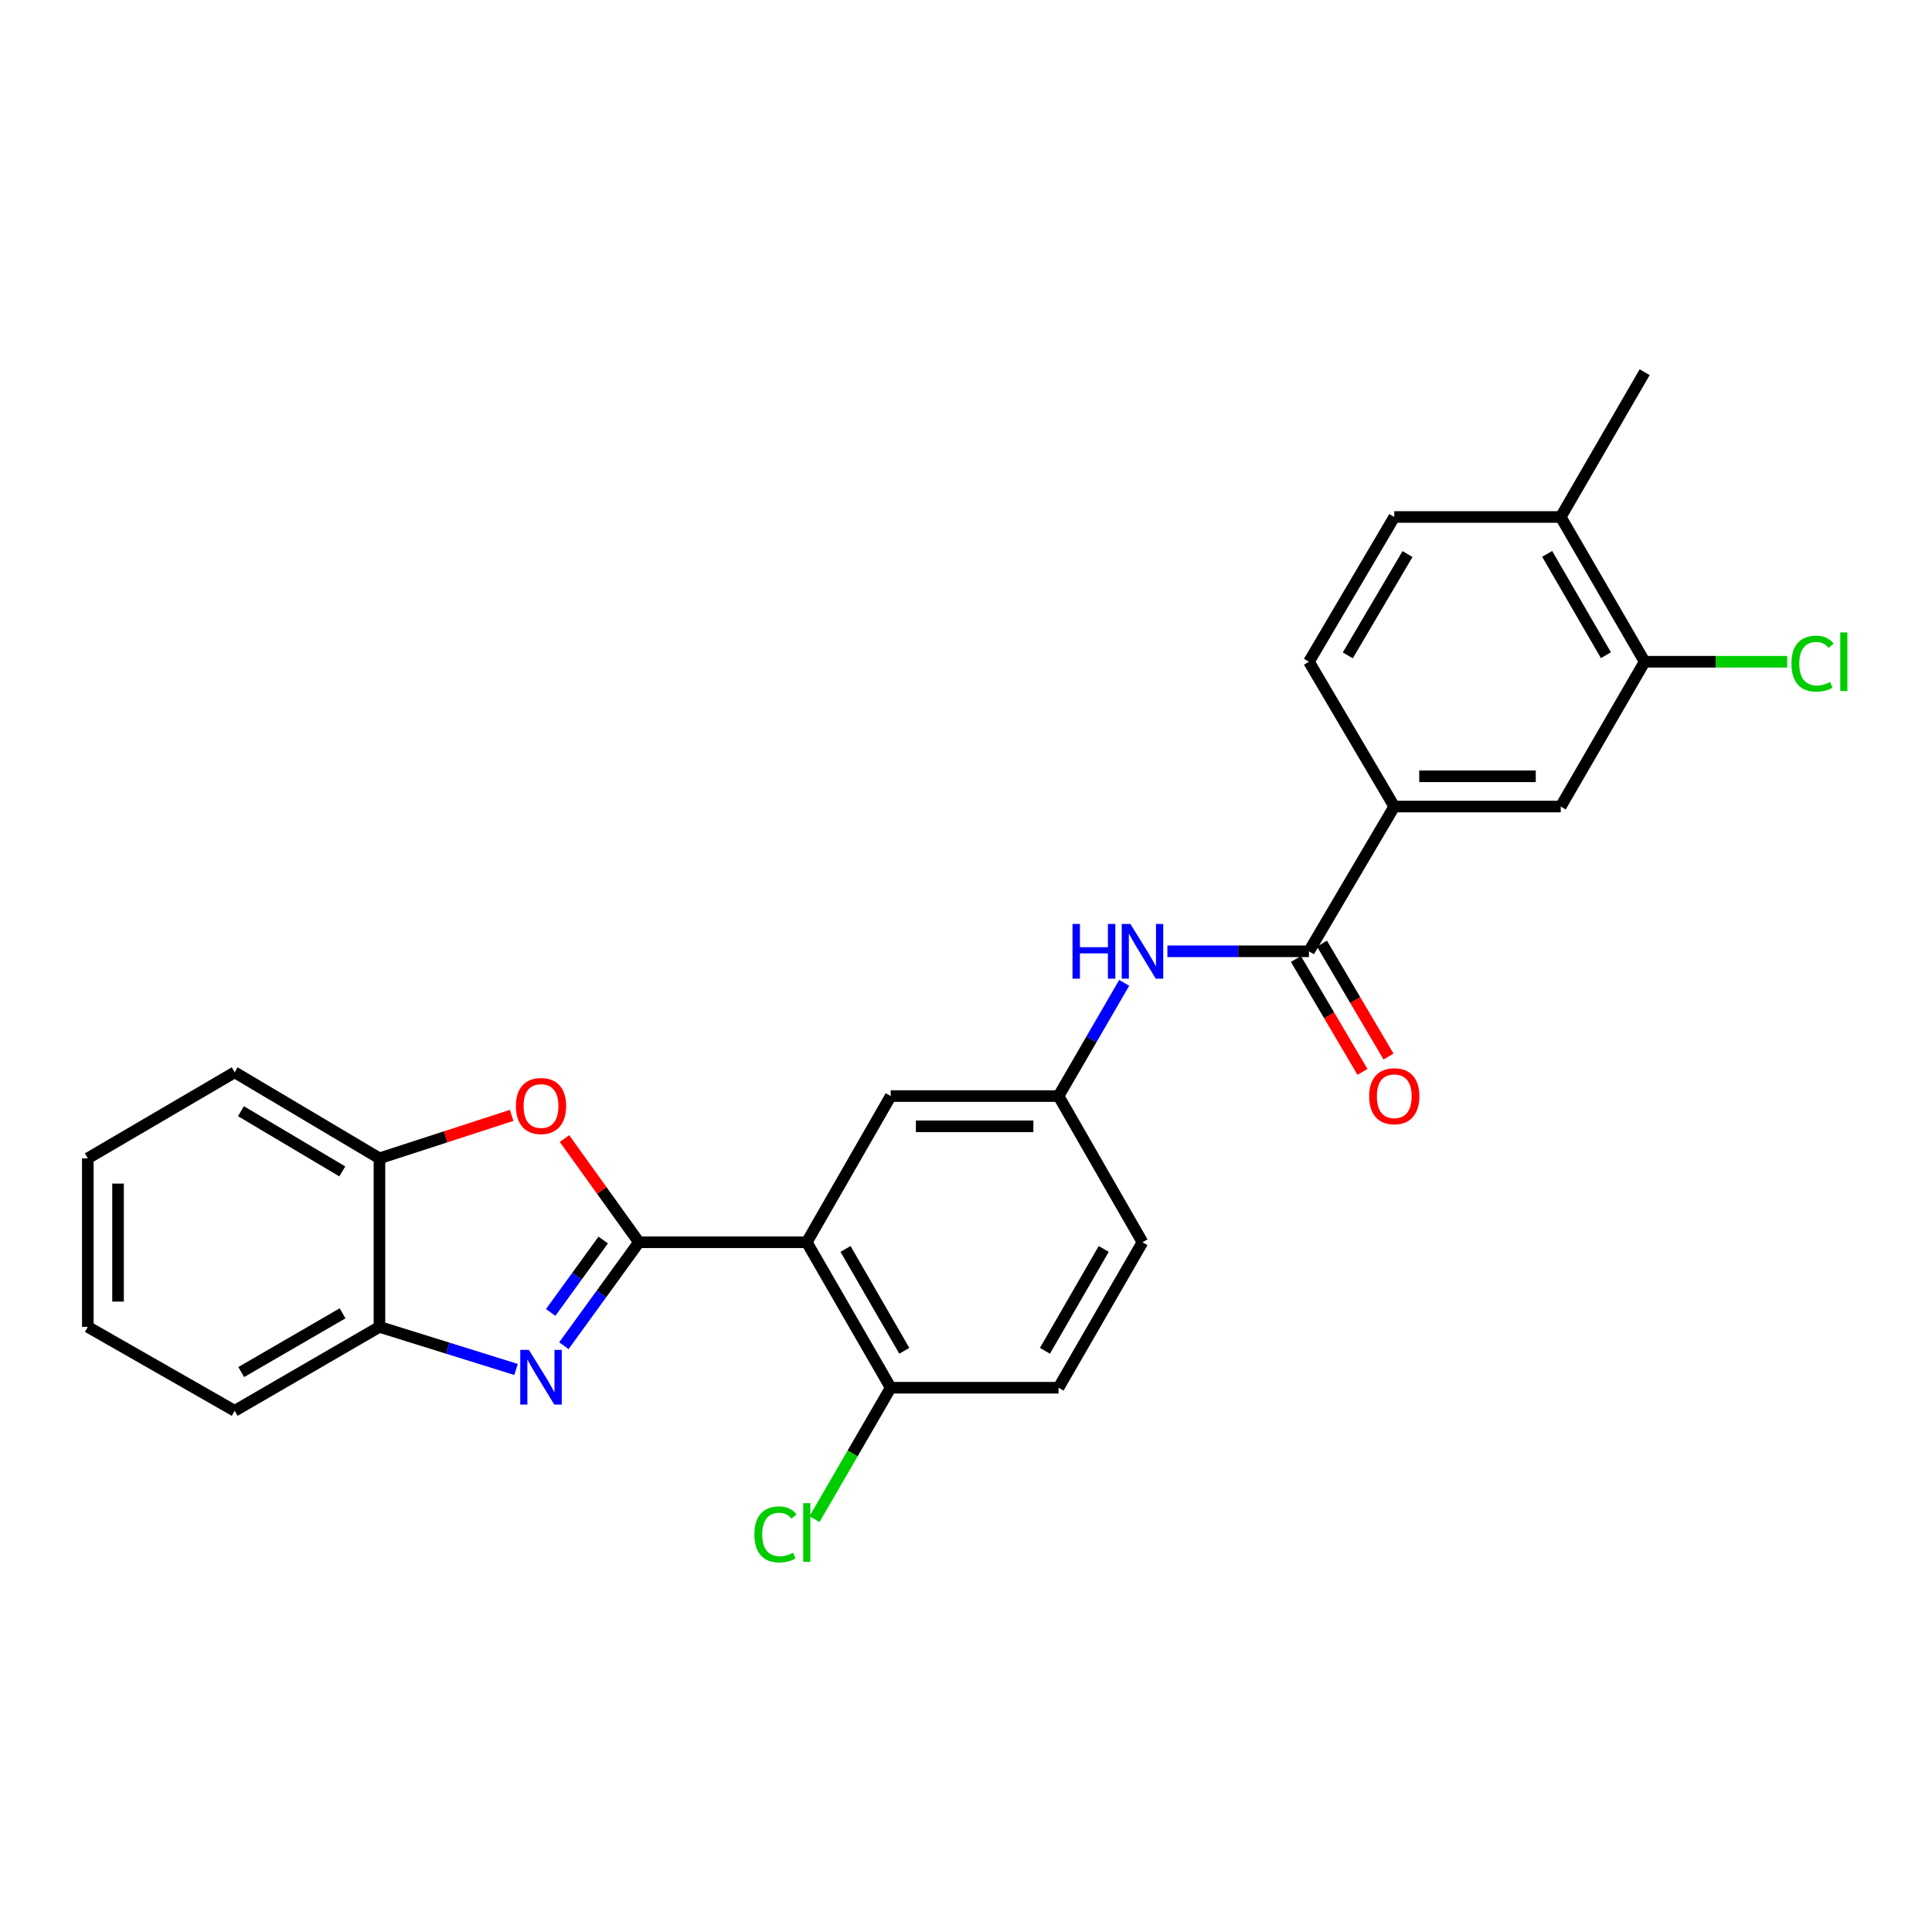 <?xml version='1.0' encoding='iso-8859-1'?>
<svg version='1.1' baseProfile='full'
              xmlns='http://www.w3.org/2000/svg'
                      xmlns:rdkit='http://www.rdkit.org/xml'
                      xmlns:xlink='http://www.w3.org/1999/xlink'
                  xml:space='preserve'
width='1000px' height='1000px' viewBox='0 0 1000 1000'>
<!-- END OF HEADER -->
<rect style='opacity:1.0;fill:#FFFFFF;stroke:none' width='1000' height='1000' x='0' y='0'> </rect>
<path class='bond-0' d='M 330.716,642.985 L 311.29,669.76' style='fill:none;fill-rule:evenodd;stroke:#000000;stroke-width:6px;stroke-linecap:butt;stroke-linejoin:miter;stroke-opacity:1' />
<path class='bond-0' d='M 311.29,669.76 L 291.864,696.535' style='fill:none;fill-rule:evenodd;stroke:#0000FF;stroke-width:6px;stroke-linecap:butt;stroke-linejoin:miter;stroke-opacity:1' />
<path class='bond-0' d='M 312.223,641.828 L 298.625,660.571' style='fill:none;fill-rule:evenodd;stroke:#000000;stroke-width:6px;stroke-linecap:butt;stroke-linejoin:miter;stroke-opacity:1' />
<path class='bond-0' d='M 298.625,660.571 L 285.027,679.313' style='fill:none;fill-rule:evenodd;stroke:#0000FF;stroke-width:6px;stroke-linecap:butt;stroke-linejoin:miter;stroke-opacity:1' />
<path class='bond-1' d='M 330.716,642.985 L 417.579,642.985' style='fill:none;fill-rule:evenodd;stroke:#000000;stroke-width:6px;stroke-linecap:butt;stroke-linejoin:miter;stroke-opacity:1' />
<path class='bond-2' d='M 330.716,642.985 L 311.45,616.152' style='fill:none;fill-rule:evenodd;stroke:#000000;stroke-width:6px;stroke-linecap:butt;stroke-linejoin:miter;stroke-opacity:1' />
<path class='bond-2' d='M 311.45,616.152 L 292.183,589.319' style='fill:none;fill-rule:evenodd;stroke:#FF0000;stroke-width:6px;stroke-linecap:butt;stroke-linejoin:miter;stroke-opacity:1' />
<path class='bond-4' d='M 267.096,708.823 L 231.75,697.807' style='fill:none;fill-rule:evenodd;stroke:#0000FF;stroke-width:6px;stroke-linecap:butt;stroke-linejoin:miter;stroke-opacity:1' />
<path class='bond-4' d='M 231.75,697.807 L 196.405,686.79' style='fill:none;fill-rule:evenodd;stroke:#000000;stroke-width:6px;stroke-linecap:butt;stroke-linejoin:miter;stroke-opacity:1' />
<path class='bond-10' d='M 417.579,642.985 L 461.028,718.286' style='fill:none;fill-rule:evenodd;stroke:#000000;stroke-width:6px;stroke-linecap:butt;stroke-linejoin:miter;stroke-opacity:1' />
<path class='bond-10' d='M 437.65,646.459 L 468.065,699.17' style='fill:none;fill-rule:evenodd;stroke:#000000;stroke-width:6px;stroke-linecap:butt;stroke-linejoin:miter;stroke-opacity:1' />
<path class='bond-11' d='M 417.579,642.985 L 461.028,567.327' style='fill:none;fill-rule:evenodd;stroke:#000000;stroke-width:6px;stroke-linecap:butt;stroke-linejoin:miter;stroke-opacity:1' />
<path class='bond-6' d='M 264.827,577.322 L 230.616,588.433' style='fill:none;fill-rule:evenodd;stroke:#FF0000;stroke-width:6px;stroke-linecap:butt;stroke-linejoin:miter;stroke-opacity:1' />
<path class='bond-6' d='M 230.616,588.433 L 196.405,599.544' style='fill:none;fill-rule:evenodd;stroke:#000000;stroke-width:6px;stroke-linecap:butt;stroke-linejoin:miter;stroke-opacity:1' />
<path class='bond-3' d='M 677.509,492.391 L 640.876,492.391' style='fill:none;fill-rule:evenodd;stroke:#000000;stroke-width:6px;stroke-linecap:butt;stroke-linejoin:miter;stroke-opacity:1' />
<path class='bond-3' d='M 640.876,492.391 L 604.243,492.391' style='fill:none;fill-rule:evenodd;stroke:#0000FF;stroke-width:6px;stroke-linecap:butt;stroke-linejoin:miter;stroke-opacity:1' />
<path class='bond-7' d='M 677.509,492.391 L 721.67,417.464' style='fill:none;fill-rule:evenodd;stroke:#000000;stroke-width:6px;stroke-linecap:butt;stroke-linejoin:miter;stroke-opacity:1' />
<path class='bond-13' d='M 670.768,496.363 L 687.989,525.584' style='fill:none;fill-rule:evenodd;stroke:#000000;stroke-width:6px;stroke-linecap:butt;stroke-linejoin:miter;stroke-opacity:1' />
<path class='bond-13' d='M 687.989,525.584 L 705.209,554.805' style='fill:none;fill-rule:evenodd;stroke:#FF0000;stroke-width:6px;stroke-linecap:butt;stroke-linejoin:miter;stroke-opacity:1' />
<path class='bond-13' d='M 684.249,488.419 L 701.47,517.639' style='fill:none;fill-rule:evenodd;stroke:#000000;stroke-width:6px;stroke-linecap:butt;stroke-linejoin:miter;stroke-opacity:1' />
<path class='bond-13' d='M 701.47,517.639 L 718.69,546.86' style='fill:none;fill-rule:evenodd;stroke:#FF0000;stroke-width:6px;stroke-linecap:butt;stroke-linejoin:miter;stroke-opacity:1' />
<path class='bond-21' d='M 196.405,686.79 L 121.469,730.231' style='fill:none;fill-rule:evenodd;stroke:#000000;stroke-width:6px;stroke-linecap:butt;stroke-linejoin:miter;stroke-opacity:1' />
<path class='bond-21' d='M 177.317,679.769 L 124.861,710.177' style='fill:none;fill-rule:evenodd;stroke:#000000;stroke-width:6px;stroke-linecap:butt;stroke-linejoin:miter;stroke-opacity:1' />
<path class='bond-26' d='M 196.405,686.79 L 196.405,599.544' style='fill:none;fill-rule:evenodd;stroke:#000000;stroke-width:6px;stroke-linecap:butt;stroke-linejoin:miter;stroke-opacity:1' />
<path class='bond-5' d='M 581.884,508.716 L 564.892,538.022' style='fill:none;fill-rule:evenodd;stroke:#0000FF;stroke-width:6px;stroke-linecap:butt;stroke-linejoin:miter;stroke-opacity:1' />
<path class='bond-5' d='M 564.892,538.022 L 547.9,567.327' style='fill:none;fill-rule:evenodd;stroke:#000000;stroke-width:6px;stroke-linecap:butt;stroke-linejoin:miter;stroke-opacity:1' />
<path class='bond-22' d='M 196.405,599.544 L 121.469,555.026' style='fill:none;fill-rule:evenodd;stroke:#000000;stroke-width:6px;stroke-linecap:butt;stroke-linejoin:miter;stroke-opacity:1' />
<path class='bond-22' d='M 177.172,606.32 L 124.717,575.157' style='fill:none;fill-rule:evenodd;stroke:#000000;stroke-width:6px;stroke-linecap:butt;stroke-linejoin:miter;stroke-opacity:1' />
<path class='bond-8' d='M 721.67,417.464 L 807.83,417.464' style='fill:none;fill-rule:evenodd;stroke:#000000;stroke-width:6px;stroke-linecap:butt;stroke-linejoin:miter;stroke-opacity:1' />
<path class='bond-8' d='M 734.594,401.816 L 794.906,401.816' style='fill:none;fill-rule:evenodd;stroke:#000000;stroke-width:6px;stroke-linecap:butt;stroke-linejoin:miter;stroke-opacity:1' />
<path class='bond-15' d='M 721.67,417.464 L 677.509,342.519' style='fill:none;fill-rule:evenodd;stroke:#000000;stroke-width:6px;stroke-linecap:butt;stroke-linejoin:miter;stroke-opacity:1' />
<path class='bond-9' d='M 807.83,417.464 L 851.27,342.519' style='fill:none;fill-rule:evenodd;stroke:#000000;stroke-width:6px;stroke-linecap:butt;stroke-linejoin:miter;stroke-opacity:1' />
<path class='bond-18' d='M 851.27,342.519 L 888.164,342.519' style='fill:none;fill-rule:evenodd;stroke:#000000;stroke-width:6px;stroke-linecap:butt;stroke-linejoin:miter;stroke-opacity:1' />
<path class='bond-18' d='M 888.164,342.519 L 925.059,342.519' style='fill:none;fill-rule:evenodd;stroke:#00CC00;stroke-width:6px;stroke-linecap:butt;stroke-linejoin:miter;stroke-opacity:1' />
<path class='bond-29' d='M 851.27,342.519 L 807.83,267.591' style='fill:none;fill-rule:evenodd;stroke:#000000;stroke-width:6px;stroke-linecap:butt;stroke-linejoin:miter;stroke-opacity:1' />
<path class='bond-29' d='M 831.217,339.128 L 800.808,286.679' style='fill:none;fill-rule:evenodd;stroke:#000000;stroke-width:6px;stroke-linecap:butt;stroke-linejoin:miter;stroke-opacity:1' />
<path class='bond-17' d='M 461.028,718.286 L 547.9,718.286' style='fill:none;fill-rule:evenodd;stroke:#000000;stroke-width:6px;stroke-linecap:butt;stroke-linejoin:miter;stroke-opacity:1' />
<path class='bond-20' d='M 461.028,718.286 L 441.307,752.3' style='fill:none;fill-rule:evenodd;stroke:#000000;stroke-width:6px;stroke-linecap:butt;stroke-linejoin:miter;stroke-opacity:1' />
<path class='bond-20' d='M 441.307,752.3 L 421.585,786.314' style='fill:none;fill-rule:evenodd;stroke:#00CC00;stroke-width:6px;stroke-linecap:butt;stroke-linejoin:miter;stroke-opacity:1' />
<path class='bond-12' d='M 461.028,567.327 L 547.9,567.327' style='fill:none;fill-rule:evenodd;stroke:#000000;stroke-width:6px;stroke-linecap:butt;stroke-linejoin:miter;stroke-opacity:1' />
<path class='bond-12' d='M 474.059,582.975 L 534.87,582.975' style='fill:none;fill-rule:evenodd;stroke:#000000;stroke-width:6px;stroke-linecap:butt;stroke-linejoin:miter;stroke-opacity:1' />
<path class='bond-19' d='M 547.9,567.327 L 591.349,642.985' style='fill:none;fill-rule:evenodd;stroke:#000000;stroke-width:6px;stroke-linecap:butt;stroke-linejoin:miter;stroke-opacity:1' />
<path class='bond-14' d='M 807.83,267.591 L 721.67,267.591' style='fill:none;fill-rule:evenodd;stroke:#000000;stroke-width:6px;stroke-linecap:butt;stroke-linejoin:miter;stroke-opacity:1' />
<path class='bond-23' d='M 807.83,267.591 L 851.27,192.655' style='fill:none;fill-rule:evenodd;stroke:#000000;stroke-width:6px;stroke-linecap:butt;stroke-linejoin:miter;stroke-opacity:1' />
<path class='bond-16' d='M 677.509,342.519 L 721.67,267.591' style='fill:none;fill-rule:evenodd;stroke:#000000;stroke-width:6px;stroke-linecap:butt;stroke-linejoin:miter;stroke-opacity:1' />
<path class='bond-16' d='M 697.614,339.225 L 728.527,286.776' style='fill:none;fill-rule:evenodd;stroke:#000000;stroke-width:6px;stroke-linecap:butt;stroke-linejoin:miter;stroke-opacity:1' />
<path class='bond-28' d='M 547.9,718.286 L 591.349,642.985' style='fill:none;fill-rule:evenodd;stroke:#000000;stroke-width:6px;stroke-linecap:butt;stroke-linejoin:miter;stroke-opacity:1' />
<path class='bond-28' d='M 540.864,699.17 L 571.279,646.459' style='fill:none;fill-rule:evenodd;stroke:#000000;stroke-width:6px;stroke-linecap:butt;stroke-linejoin:miter;stroke-opacity:1' />
<path class='bond-24' d='M 121.469,730.231 L 45.455,686.79' style='fill:none;fill-rule:evenodd;stroke:#000000;stroke-width:6px;stroke-linecap:butt;stroke-linejoin:miter;stroke-opacity:1' />
<path class='bond-25' d='M 121.469,555.026 L 45.455,599.544' style='fill:none;fill-rule:evenodd;stroke:#000000;stroke-width:6px;stroke-linecap:butt;stroke-linejoin:miter;stroke-opacity:1' />
<path class='bond-27' d='M 45.455,686.79 L 45.455,599.544' style='fill:none;fill-rule:evenodd;stroke:#000000;stroke-width:6px;stroke-linecap:butt;stroke-linejoin:miter;stroke-opacity:1' />
<path class='bond-27' d='M 61.102,673.703 L 61.102,612.631' style='fill:none;fill-rule:evenodd;stroke:#000000;stroke-width:6px;stroke-linecap:butt;stroke-linejoin:miter;stroke-opacity:1' />
<path  class='atom-1' d='M 273.765 698.693
L 283.045 713.693
Q 283.965 715.173, 285.445 717.853
Q 286.925 720.533, 287.005 720.693
L 287.005 698.693
L 290.765 698.693
L 290.765 727.013
L 286.885 727.013
L 276.925 710.613
Q 275.765 708.693, 274.525 706.493
Q 273.325 704.293, 272.965 703.613
L 272.965 727.013
L 269.285 727.013
L 269.285 698.693
L 273.765 698.693
' fill='#0000FF'/>
<path  class='atom-3' d='M 267.025 572.467
Q 267.025 565.667, 270.385 561.867
Q 273.745 558.067, 280.025 558.067
Q 286.305 558.067, 289.665 561.867
Q 293.025 565.667, 293.025 572.467
Q 293.025 579.347, 289.625 583.267
Q 286.225 587.147, 280.025 587.147
Q 273.785 587.147, 270.385 583.267
Q 267.025 579.387, 267.025 572.467
M 280.025 583.947
Q 284.345 583.947, 286.665 581.067
Q 289.025 578.147, 289.025 572.467
Q 289.025 566.907, 286.665 564.107
Q 284.345 561.267, 280.025 561.267
Q 275.705 561.267, 273.345 564.067
Q 271.025 566.867, 271.025 572.467
Q 271.025 578.187, 273.345 581.067
Q 275.705 583.947, 280.025 583.947
' fill='#FF0000'/>
<path  class='atom-6' d='M 555.129 478.231
L 558.969 478.231
L 558.969 490.271
L 573.449 490.271
L 573.449 478.231
L 577.289 478.231
L 577.289 506.551
L 573.449 506.551
L 573.449 493.471
L 558.969 493.471
L 558.969 506.551
L 555.129 506.551
L 555.129 478.231
' fill='#0000FF'/>
<path  class='atom-6' d='M 585.089 478.231
L 594.369 493.231
Q 595.289 494.711, 596.769 497.391
Q 598.249 500.071, 598.329 500.231
L 598.329 478.231
L 602.089 478.231
L 602.089 506.551
L 598.209 506.551
L 588.249 490.151
Q 587.089 488.231, 585.849 486.031
Q 584.649 483.831, 584.289 483.151
L 584.289 506.551
L 580.609 506.551
L 580.609 478.231
L 585.089 478.231
' fill='#0000FF'/>
<path  class='atom-14' d='M 708.67 567.407
Q 708.67 560.607, 712.03 556.807
Q 715.39 553.007, 721.67 553.007
Q 727.95 553.007, 731.31 556.807
Q 734.67 560.607, 734.67 567.407
Q 734.67 574.287, 731.27 578.207
Q 727.87 582.087, 721.67 582.087
Q 715.43 582.087, 712.03 578.207
Q 708.67 574.327, 708.67 567.407
M 721.67 578.887
Q 725.99 578.887, 728.31 576.007
Q 730.67 573.087, 730.67 567.407
Q 730.67 561.847, 728.31 559.047
Q 725.99 556.207, 721.67 556.207
Q 717.35 556.207, 714.99 559.007
Q 712.67 561.807, 712.67 567.407
Q 712.67 573.127, 714.99 576.007
Q 717.35 578.887, 721.67 578.887
' fill='#FF0000'/>
<path  class='atom-19' d='M 927.231 343.499
Q 927.231 336.459, 930.511 332.779
Q 933.831 329.059, 940.111 329.059
Q 945.951 329.059, 949.071 333.179
L 946.431 335.339
Q 944.151 332.339, 940.111 332.339
Q 935.831 332.339, 933.551 335.219
Q 931.311 338.059, 931.311 343.499
Q 931.311 349.099, 933.631 351.979
Q 935.991 354.859, 940.551 354.859
Q 943.671 354.859, 947.311 352.979
L 948.431 355.979
Q 946.951 356.939, 944.711 357.499
Q 942.471 358.059, 939.991 358.059
Q 933.831 358.059, 930.511 354.299
Q 927.231 350.539, 927.231 343.499
' fill='#00CC00'/>
<path  class='atom-19' d='M 952.511 327.339
L 956.191 327.339
L 956.191 357.699
L 952.511 357.699
L 952.511 327.339
' fill='#00CC00'/>
<path  class='atom-21' d='M 390.459 794.202
Q 390.459 787.162, 393.739 783.482
Q 397.059 779.762, 403.339 779.762
Q 409.179 779.762, 412.299 783.882
L 409.659 786.042
Q 407.379 783.042, 403.339 783.042
Q 399.059 783.042, 396.779 785.922
Q 394.539 788.762, 394.539 794.202
Q 394.539 799.802, 396.859 802.682
Q 399.219 805.562, 403.779 805.562
Q 406.899 805.562, 410.539 803.682
L 411.659 806.682
Q 410.179 807.642, 407.939 808.202
Q 405.699 808.762, 403.219 808.762
Q 397.059 808.762, 393.739 805.002
Q 390.459 801.242, 390.459 794.202
' fill='#00CC00'/>
<path  class='atom-21' d='M 415.739 778.042
L 419.419 778.042
L 419.419 808.402
L 415.739 808.402
L 415.739 778.042
' fill='#00CC00'/>
</svg>
